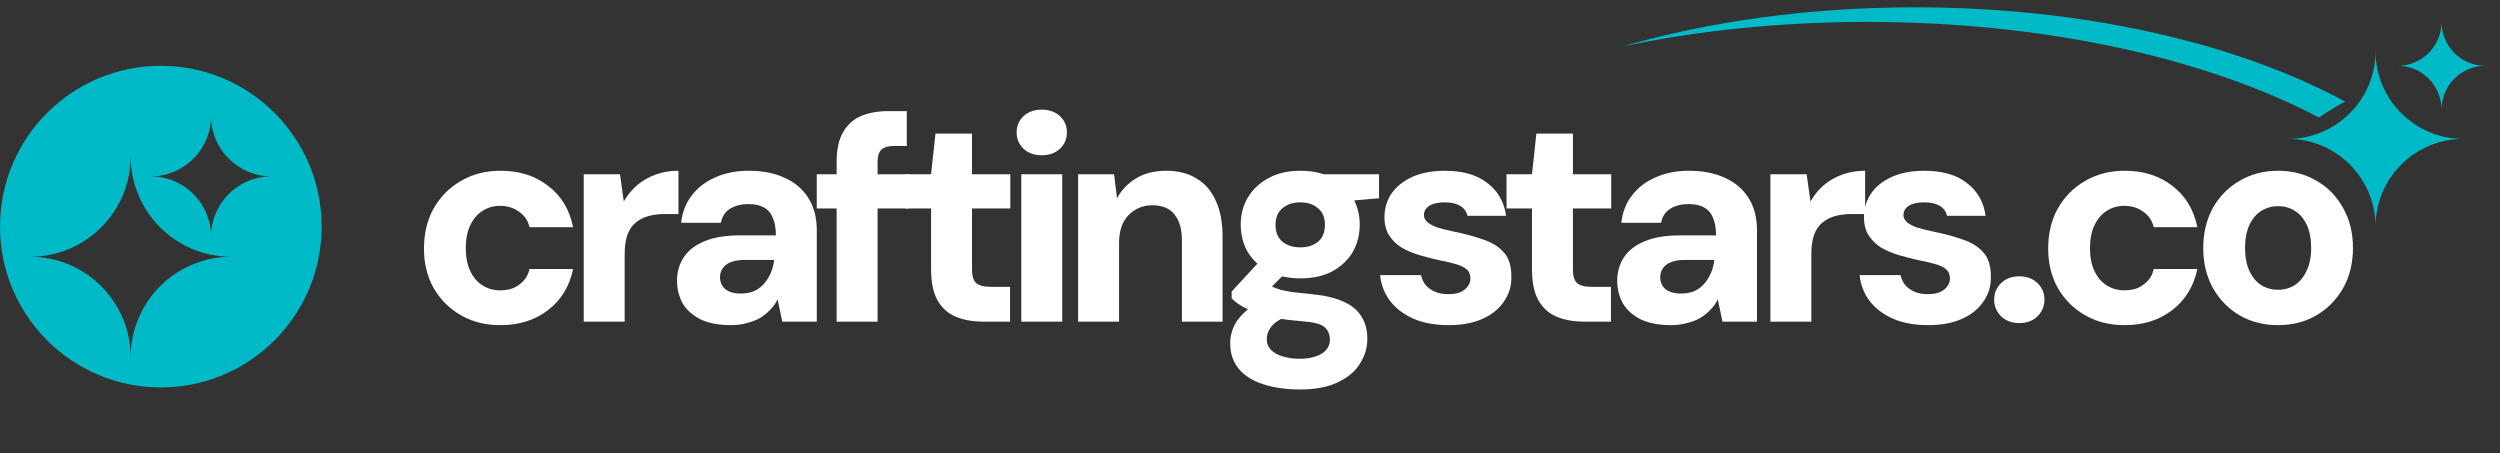 <svg width="342" height="62" viewBox="0 0 342 62" fill="none" xmlns="http://www.w3.org/2000/svg">
<rect x="0" y="0" width="342" height="62" fill="#333333" stroke="none"/>
<path fill-rule="evenodd" clip-rule="evenodd" d="M22 53C34.15 53 44 43.15 44 31C44 18.85 34.15 9 22 9C9.85 9 0 18.85 0 31C0 43.15 9.85 53 22 53ZM28.875 15.875C28.875 20.431 25.181 24.125 20.625 24.125C25.181 24.125 28.875 27.819 28.875 32.375C28.875 27.819 32.569 24.125 37.125 24.125C32.569 24.125 28.875 20.431 28.875 15.875ZM17.875 21.375C17.875 28.969 11.719 35.125 4.125 35.125C11.719 35.125 17.875 41.281 17.875 48.875C17.875 41.281 24.031 35.125 31.625 35.125C24.031 35.125 17.875 28.969 17.875 21.375Z" fill="#00BAC7"/>
<path d="M68.44 44.48C66.413 44.48 64.613 44.027 63.04 43.12C61.467 42.213 60.227 40.973 59.32 39.4C58.44 37.827 58 36.027 58 34C58 31.92 58.44 30.093 59.32 28.52C60.227 26.92 61.467 25.667 63.04 24.76C64.613 23.827 66.427 23.36 68.48 23.36C71.067 23.36 73.24 24.053 75 25.44C76.787 26.8 77.92 28.68 78.4 31.08H72.44C72.227 30.173 71.747 29.467 71 28.96C70.28 28.427 69.413 28.16 68.4 28.16C67.493 28.16 66.68 28.4 65.96 28.88C65.267 29.333 64.72 29.987 64.32 30.84C63.92 31.693 63.72 32.72 63.72 33.92C63.72 34.827 63.827 35.64 64.04 36.36C64.28 37.053 64.6 37.653 65 38.16C65.427 38.667 65.933 39.053 66.52 39.32C67.107 39.587 67.733 39.72 68.4 39.72C69.093 39.72 69.707 39.613 70.24 39.4C70.773 39.16 71.24 38.827 71.64 38.4C72.04 37.947 72.307 37.413 72.44 36.8H78.4C77.92 39.147 76.787 41.013 75 42.4C73.213 43.787 71.027 44.48 68.44 44.48Z" fill="white"/>
<path d="M79.854 44V23.84H84.814L85.334 27.56C85.841 26.68 86.454 25.933 87.174 25.32C87.894 24.707 88.734 24.227 89.694 23.88C90.654 23.533 91.694 23.36 92.814 23.36V29.28H90.934C90.134 29.28 89.387 29.373 88.694 29.56C88.027 29.747 87.441 30.053 86.934 30.48C86.454 30.88 86.081 31.44 85.814 32.16C85.574 32.853 85.454 33.733 85.454 34.8V44H79.854Z" fill="white"/>
<path d="M99.978 44.48C98.324 44.48 96.938 44.213 95.817 43.68C94.724 43.12 93.911 42.387 93.377 41.48C92.871 40.547 92.618 39.52 92.618 38.4C92.618 37.2 92.924 36.133 93.537 35.2C94.151 34.267 95.097 33.533 96.377 33C97.657 32.467 99.257 32.2 101.177 32.2H106.138C106.138 31.24 106.004 30.453 105.737 29.84C105.497 29.2 105.097 28.72 104.537 28.4C104.004 28.08 103.284 27.92 102.377 27.92C101.391 27.92 100.551 28.133 99.858 28.56C99.191 28.987 98.778 29.627 98.618 30.48H93.177C93.338 29.04 93.817 27.8 94.618 26.76C95.418 25.693 96.484 24.867 97.817 24.28C99.177 23.667 100.711 23.36 102.417 23.36C104.311 23.36 105.951 23.68 107.337 24.32C108.751 24.96 109.831 25.88 110.577 27.08C111.351 28.28 111.737 29.76 111.737 31.52V44H107.017L106.377 40.96C106.111 41.493 105.764 41.973 105.337 42.4C104.938 42.827 104.471 43.2 103.938 43.52C103.404 43.813 102.804 44.04 102.138 44.2C101.498 44.387 100.778 44.48 99.978 44.48ZM101.337 40.16C102.004 40.16 102.604 40.053 103.138 39.84C103.671 39.6 104.124 39.267 104.497 38.84C104.871 38.413 105.177 37.933 105.417 37.4C105.658 36.84 105.818 36.24 105.897 35.6V35.56H101.857C101.084 35.56 100.444 35.667 99.938 35.88C99.457 36.067 99.097 36.347 98.858 36.72C98.618 37.067 98.498 37.467 98.498 37.92C98.498 38.4 98.618 38.813 98.858 39.16C99.097 39.507 99.431 39.76 99.858 39.92C100.284 40.08 100.777 40.16 101.337 40.16Z" fill="white"/>
<path d="M114.451 44V22.16C114.451 20.453 114.745 19.093 115.331 18.08C115.918 17.067 116.731 16.333 117.771 15.88C118.838 15.427 120.091 15.2 121.531 15.2H124.051V19.96H122.411C121.558 19.96 120.945 20.133 120.571 20.48C120.225 20.8 120.051 21.36 120.051 22.16V44H114.451ZM111.731 28.52V23.84H124.331V28.52H111.731Z" fill="white"/>
<path d="M134.532 44C133.092 44 131.826 43.773 130.732 43.32C129.666 42.867 128.839 42.12 128.252 41.08C127.666 40.04 127.372 38.627 127.372 36.84V28.52H123.892V23.84H127.372L127.972 18.28H132.972V23.84H138.212V28.52H132.972V36.88C132.972 37.76 133.159 38.373 133.532 38.72C133.932 39.067 134.599 39.24 135.532 39.24H138.172V44H134.532Z" fill="white"/>
<path d="M139.713 44V23.84H145.313V44H139.713ZM142.513 21.24C141.5 21.24 140.673 20.947 140.033 20.36C139.393 19.747 139.073 19 139.073 18.12C139.073 17.213 139.393 16.467 140.033 15.88C140.673 15.293 141.5 15 142.513 15C143.526 15 144.353 15.293 144.993 15.88C145.633 16.467 145.953 17.213 145.953 18.12C145.953 19 145.633 19.747 144.993 20.36C144.353 20.947 143.526 21.24 142.513 21.24Z" fill="white"/>
<path d="M147.487 44V23.84H152.407L152.807 27.12C153.42 26 154.287 25.093 155.407 24.4C156.554 23.707 157.927 23.36 159.527 23.36C161.18 23.36 162.58 23.72 163.727 24.44C164.874 25.133 165.74 26.147 166.327 27.48C166.94 28.813 167.247 30.453 167.247 32.4V44H161.687V32.92C161.687 31.373 161.354 30.187 160.687 29.36C160.047 28.507 159.02 28.08 157.607 28.08C156.754 28.08 155.98 28.293 155.287 28.72C154.594 29.12 154.047 29.707 153.647 30.48C153.274 31.227 153.087 32.147 153.087 33.24V44H147.487Z" fill="white"/>
<path d="M177.851 53.28C175.931 53.28 174.251 53.04 172.811 52.56C171.371 52.107 170.251 51.4 169.451 50.44C168.677 49.507 168.291 48.347 168.291 46.96C168.291 46 168.531 45.093 169.011 44.24C169.517 43.387 170.251 42.627 171.211 41.96C172.171 41.293 173.344 40.72 174.731 40.24L176.771 43.04C175.544 43.413 174.651 43.893 174.091 44.48C173.557 45.067 173.291 45.707 173.291 46.4C173.291 46.987 173.491 47.48 173.891 47.88C174.291 48.28 174.824 48.573 175.491 48.76C176.184 48.973 176.957 49.08 177.811 49.08C178.637 49.08 179.357 48.973 179.971 48.76C180.584 48.573 181.064 48.28 181.411 47.88C181.757 47.48 181.931 47.013 181.931 46.48C181.931 45.76 181.691 45.187 181.211 44.76C180.731 44.333 179.744 44.067 178.251 43.96C176.917 43.853 175.717 43.707 174.651 43.52C173.611 43.307 172.691 43.067 171.891 42.8C171.091 42.507 170.397 42.187 169.811 41.84C169.251 41.493 168.811 41.147 168.491 40.8V39.88L172.811 35.2L176.771 36.44L171.611 41.56L173.251 38.76C173.544 38.92 173.824 39.08 174.091 39.24C174.384 39.373 174.744 39.507 175.171 39.64C175.597 39.747 176.144 39.853 176.811 39.96C177.504 40.04 178.371 40.133 179.411 40.24C181.171 40.4 182.611 40.733 183.731 41.24C184.851 41.72 185.677 42.387 186.211 43.24C186.771 44.093 187.051 45.133 187.051 46.36C187.051 47.56 186.717 48.68 186.051 49.72C185.411 50.787 184.411 51.64 183.051 52.28C181.691 52.947 179.957 53.28 177.851 53.28ZM177.891 38.08C176.211 38.08 174.757 37.76 173.531 37.12C172.304 36.453 171.357 35.573 170.691 34.48C170.051 33.36 169.731 32.107 169.731 30.72C169.731 29.36 170.051 28.133 170.691 27.04C171.357 25.92 172.304 25.027 173.531 24.36C174.757 23.693 176.211 23.36 177.891 23.36C179.597 23.36 181.051 23.693 182.251 24.36C183.477 25.027 184.411 25.92 185.051 27.04C185.691 28.133 186.011 29.36 186.011 30.72C186.011 32.107 185.691 33.36 185.051 34.48C184.411 35.573 183.477 36.453 182.251 37.12C181.051 37.76 179.597 38.08 177.891 38.08ZM177.891 33.84C178.877 33.84 179.677 33.587 180.291 33.08C180.931 32.547 181.251 31.773 181.251 30.76C181.251 29.747 180.931 28.987 180.291 28.48C179.677 27.947 178.877 27.68 177.891 27.68C176.904 27.68 176.091 27.947 175.451 28.48C174.811 28.987 174.491 29.747 174.491 30.76C174.491 31.773 174.811 32.547 175.451 33.08C176.091 33.587 176.904 33.84 177.891 33.84ZM181.211 27.76L180.331 23.84H188.651V27.12L181.211 27.76Z" fill="white"/>
<path d="M198.195 44.48C196.328 44.48 194.715 44.187 193.355 43.6C191.995 42.987 190.928 42.173 190.155 41.16C189.382 40.12 188.928 38.947 188.795 37.64H194.395C194.502 38.12 194.702 38.56 194.995 38.96C195.315 39.333 195.728 39.64 196.235 39.88C196.768 40.12 197.395 40.24 198.115 40.24C198.808 40.24 199.368 40.147 199.795 39.96C200.248 39.747 200.582 39.48 200.795 39.16C201.035 38.84 201.155 38.493 201.155 38.12C201.155 37.587 200.995 37.173 200.675 36.88C200.355 36.587 199.888 36.347 199.275 36.16C198.662 35.973 197.928 35.8 197.075 35.64C196.115 35.427 195.168 35.187 194.235 34.92C193.328 34.653 192.502 34.307 191.755 33.88C191.035 33.427 190.462 32.867 190.035 32.2C189.608 31.533 189.395 30.707 189.395 29.72C189.395 28.52 189.715 27.44 190.355 26.48C191.022 25.52 191.968 24.76 193.195 24.2C194.448 23.64 195.942 23.36 197.675 23.36C200.128 23.36 202.062 23.92 203.475 25.04C204.915 26.133 205.768 27.627 206.035 29.52H200.755C200.622 28.933 200.288 28.48 199.755 28.16C199.222 27.84 198.515 27.68 197.635 27.68C196.728 27.68 196.022 27.84 195.515 28.16C195.035 28.48 194.795 28.907 194.795 29.44C194.795 29.787 194.955 30.107 195.275 30.4C195.595 30.667 196.048 30.907 196.635 31.12C197.248 31.307 197.995 31.493 198.875 31.68C200.448 32 201.822 32.373 202.995 32.8C204.168 33.2 205.088 33.787 205.755 34.56C206.422 35.307 206.755 36.4 206.755 37.84C206.782 39.12 206.435 40.267 205.715 41.28C205.022 42.293 204.035 43.08 202.755 43.64C201.475 44.2 199.955 44.48 198.195 44.48Z" fill="white"/>
<path d="M216.735 44C215.295 44 214.029 43.773 212.935 43.32C211.869 42.867 211.042 42.12 210.455 41.08C209.869 40.04 209.575 38.627 209.575 36.84V28.52H206.095V23.84H209.575L210.175 18.28H215.175V23.84H220.415V28.52H215.175V36.88C215.175 37.76 215.362 38.373 215.735 38.72C216.135 39.067 216.802 39.24 217.735 39.24H220.375V44H216.735Z" fill="white"/>
<path d="M228.596 44.48C226.943 44.48 225.556 44.213 224.436 43.68C223.343 43.12 222.53 42.387 221.996 41.48C221.49 40.547 221.236 39.52 221.236 38.4C221.236 37.2 221.543 36.133 222.156 35.2C222.77 34.267 223.716 33.533 224.996 33C226.276 32.467 227.876 32.2 229.796 32.2H234.756C234.756 31.24 234.623 30.453 234.356 29.84C234.116 29.2 233.716 28.72 233.156 28.4C232.623 28.08 231.903 27.92 230.996 27.92C230.01 27.92 229.17 28.133 228.476 28.56C227.81 28.987 227.396 29.627 227.236 30.48H221.796C221.956 29.04 222.436 27.8 223.236 26.76C224.036 25.693 225.103 24.867 226.436 24.28C227.796 23.667 229.33 23.36 231.036 23.36C232.93 23.36 234.57 23.68 235.956 24.32C237.37 24.96 238.45 25.88 239.196 27.08C239.97 28.28 240.356 29.76 240.356 31.52V44H235.636L234.996 40.96C234.73 41.493 234.383 41.973 233.956 42.4C233.556 42.827 233.09 43.2 232.556 43.52C232.023 43.813 231.423 44.04 230.756 44.2C230.116 44.387 229.396 44.48 228.596 44.48ZM229.956 40.16C230.623 40.16 231.223 40.053 231.756 39.84C232.29 39.6 232.743 39.267 233.116 38.84C233.49 38.413 233.796 37.933 234.036 37.4C234.276 36.84 234.436 36.24 234.516 35.6V35.56H230.476C229.703 35.56 229.063 35.667 228.556 35.88C228.076 36.067 227.716 36.347 227.476 36.72C227.236 37.067 227.116 37.467 227.116 37.92C227.116 38.4 227.236 38.813 227.476 39.16C227.716 39.507 228.05 39.76 228.476 39.92C228.903 40.08 229.396 40.16 229.956 40.16Z" fill="white"/>
<path d="M242.19 44V23.84H247.15L247.67 27.56C248.177 26.68 248.79 25.933 249.51 25.32C250.23 24.707 251.07 24.227 252.03 23.88C252.99 23.533 254.03 23.36 255.15 23.36V29.28H253.27C252.47 29.28 251.723 29.373 251.03 29.56C250.363 29.747 249.777 30.053 249.27 30.48C248.79 30.88 248.417 31.44 248.15 32.16C247.91 32.853 247.79 33.733 247.79 34.8V44H242.19Z" fill="white"/>
<path d="M263.793 44.48C261.927 44.48 260.313 44.187 258.953 43.6C257.593 42.987 256.527 42.173 255.753 41.16C254.98 40.12 254.527 38.947 254.393 37.64H259.993C260.1 38.12 260.3 38.56 260.593 38.96C260.913 39.333 261.327 39.64 261.833 39.88C262.367 40.12 262.993 40.24 263.713 40.24C264.407 40.24 264.967 40.147 265.393 39.96C265.847 39.747 266.18 39.48 266.393 39.16C266.633 38.84 266.753 38.493 266.753 38.12C266.753 37.587 266.593 37.173 266.273 36.88C265.953 36.587 265.487 36.347 264.873 36.16C264.26 35.973 263.527 35.8 262.673 35.64C261.713 35.427 260.767 35.187 259.833 34.92C258.927 34.653 258.1 34.307 257.353 33.88C256.633 33.427 256.06 32.867 255.633 32.2C255.207 31.533 254.993 30.707 254.993 29.72C254.993 28.52 255.313 27.44 255.953 26.48C256.62 25.52 257.567 24.76 258.793 24.2C260.047 23.64 261.54 23.36 263.273 23.36C265.727 23.36 267.66 23.92 269.073 25.04C270.513 26.133 271.367 27.627 271.633 29.52H266.353C266.22 28.933 265.887 28.48 265.353 28.16C264.82 27.84 264.113 27.68 263.233 27.68C262.327 27.68 261.62 27.84 261.113 28.16C260.633 28.48 260.393 28.907 260.393 29.44C260.393 29.787 260.553 30.107 260.873 30.4C261.193 30.667 261.647 30.907 262.233 31.12C262.847 31.307 263.593 31.493 264.473 31.68C266.047 32 267.42 32.373 268.593 32.8C269.767 33.2 270.687 33.787 271.353 34.56C272.02 35.307 272.353 36.4 272.353 37.84C272.38 39.12 272.033 40.267 271.313 41.28C270.62 42.293 269.633 43.08 268.353 43.64C267.073 44.2 265.553 44.48 263.793 44.48Z" fill="white"/>
<path d="M276.24 44.2C275.226 44.2 274.4 43.893 273.76 43.28C273.12 42.64 272.8 41.88 272.8 41C272.8 40.093 273.12 39.333 273.76 38.72C274.4 38.107 275.226 37.8 276.24 37.8C277.253 37.8 278.08 38.107 278.72 38.72C279.36 39.333 279.68 40.093 279.68 41C279.68 41.88 279.36 42.64 278.72 43.28C278.08 43.893 277.253 44.2 276.24 44.2Z" fill="white"/>
<path d="M290.632 44.48C288.606 44.48 286.806 44.027 285.232 43.12C283.659 42.213 282.419 40.973 281.512 39.4C280.632 37.827 280.192 36.027 280.192 34C280.192 31.92 280.632 30.093 281.512 28.52C282.419 26.92 283.659 25.667 285.232 24.76C286.806 23.827 288.619 23.36 290.672 23.36C293.259 23.36 295.432 24.053 297.192 25.44C298.979 26.8 300.112 28.68 300.592 31.08H294.632C294.419 30.173 293.939 29.467 293.192 28.96C292.472 28.427 291.606 28.16 290.592 28.16C289.686 28.16 288.872 28.4 288.152 28.88C287.459 29.333 286.912 29.987 286.512 30.84C286.112 31.693 285.912 32.72 285.912 33.92C285.912 34.827 286.019 35.64 286.232 36.36C286.472 37.053 286.792 37.653 287.192 38.16C287.619 38.667 288.126 39.053 288.712 39.32C289.299 39.587 289.926 39.72 290.592 39.72C291.286 39.72 291.899 39.613 292.432 39.4C292.966 39.16 293.432 38.827 293.832 38.4C294.232 37.947 294.499 37.413 294.632 36.8H300.592C300.112 39.147 298.979 41.013 297.192 42.4C295.406 43.787 293.219 44.48 290.632 44.48Z" fill="white"/>
<path d="M311.606 44.48C309.686 44.48 307.953 44.04 306.406 43.16C304.86 42.253 303.633 41 302.726 39.4C301.846 37.8 301.406 35.987 301.406 33.96C301.406 31.88 301.846 30.04 302.726 28.44C303.633 26.84 304.86 25.6 306.406 24.72C307.953 23.813 309.7 23.36 311.646 23.36C313.593 23.36 315.34 23.813 316.886 24.72C318.433 25.6 319.646 26.84 320.526 28.44C321.433 30.013 321.886 31.84 321.886 33.92C321.886 36 321.433 37.84 320.526 39.44C319.62 41.013 318.393 42.253 316.846 43.16C315.326 44.04 313.58 44.48 311.606 44.48ZM311.606 39.64C312.486 39.64 313.26 39.427 313.926 39C314.593 38.573 315.126 37.933 315.526 37.08C315.953 36.227 316.166 35.173 316.166 33.92C316.166 32.667 315.966 31.613 315.566 30.76C315.166 29.907 314.62 29.267 313.926 28.84C313.26 28.413 312.5 28.2 311.646 28.2C310.82 28.2 310.06 28.413 309.366 28.84C308.673 29.267 308.126 29.907 307.726 30.76C307.326 31.613 307.126 32.667 307.126 33.92C307.126 35.173 307.326 36.227 307.726 37.08C308.126 37.933 308.66 38.573 309.326 39C310.02 39.427 310.78 39.64 311.606 39.64Z" fill="white"/>
<path d="M324.975 7C324.975 13.627 319.603 19 312.975 19C319.603 19 324.975 24.373 324.975 31C324.975 24.373 330.348 19 336.975 19C330.348 19 324.975 13.627 324.975 7Z" fill="#00BAC7"/>
<path d="M320.797 13.889C306.179 5.964 285.237 1 261.975 1C247.414 1 233.761 2.945 222 6.344C232.248 4.193 243.571 3 255.475 3C279.952 3 301.969 8.045 317.242 16.083C318.385 15.292 319.572 14.559 320.797 13.889Z" fill="#00BAC7"/>
<path d="M334 3C334 6.314 331.314 9 328 9C331.314 9 334 11.686 334 15C334 11.686 336.686 9 340 9C336.686 9 334 6.314 334 3Z" fill="#00BAC7"/>
</svg>
